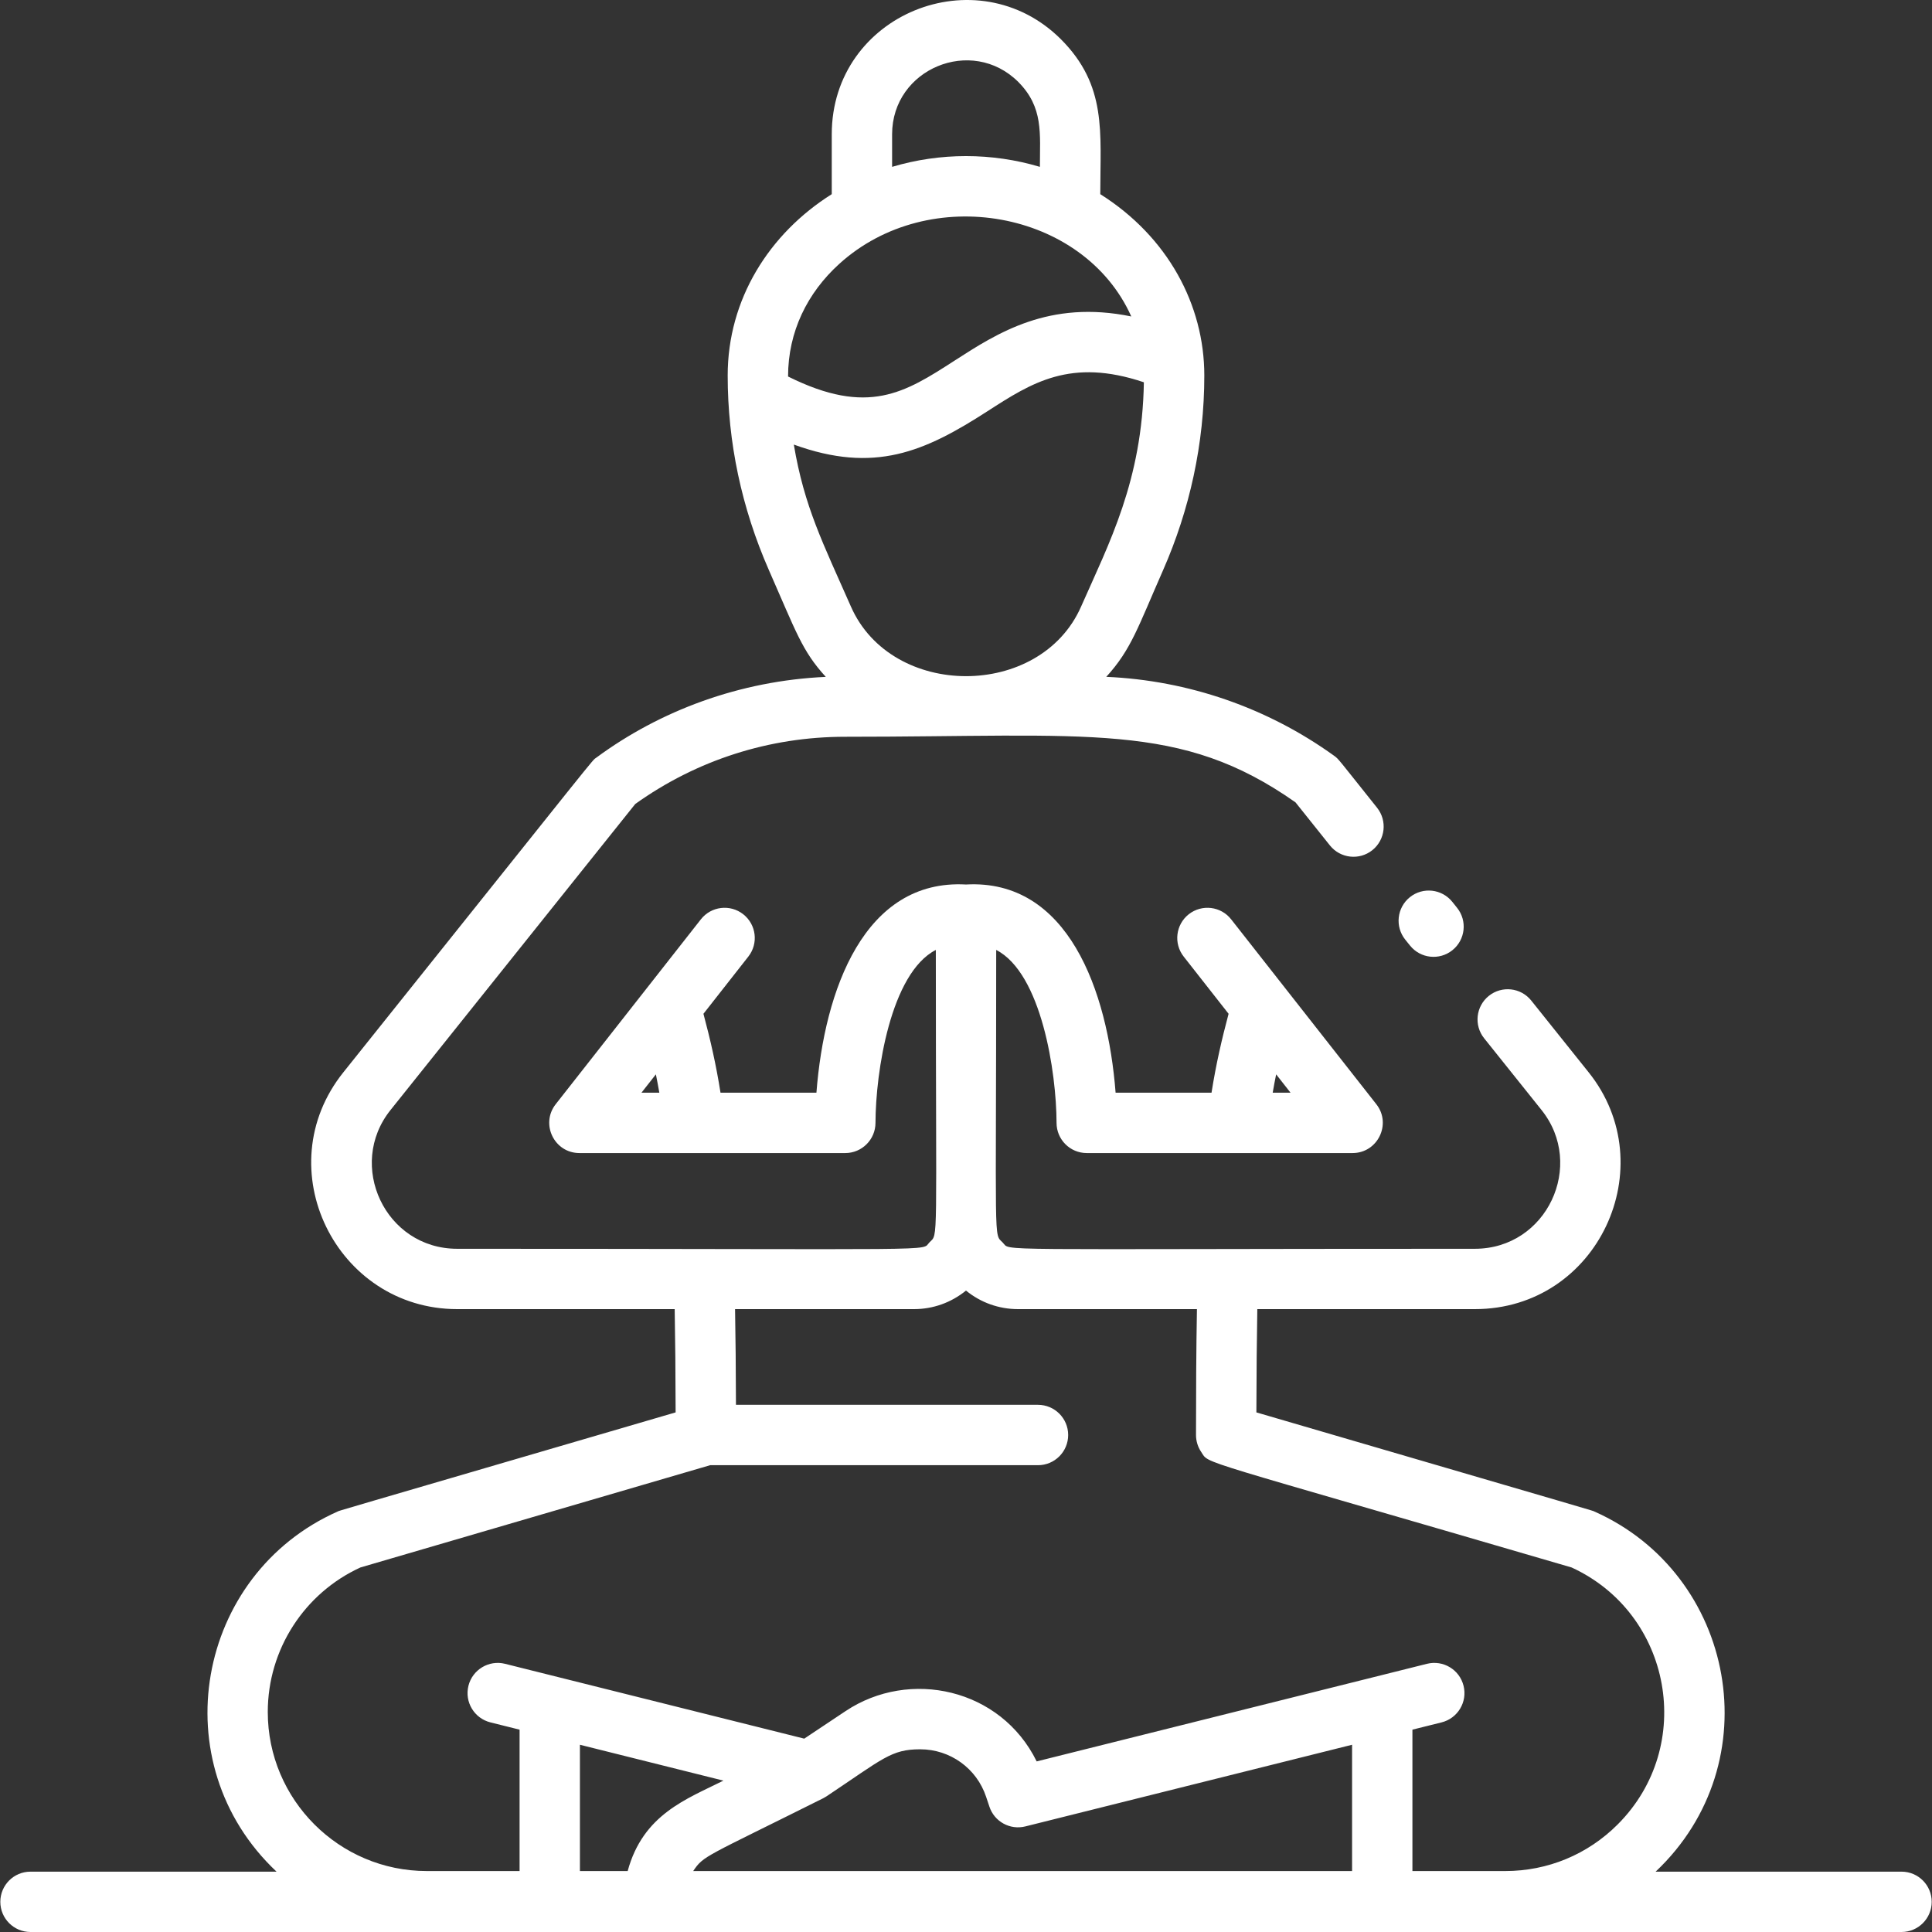 <?xml version="1.0" encoding="UTF-8"?> <svg xmlns="http://www.w3.org/2000/svg" width="60" height="60" viewBox="0 0 60 60" fill="none"><rect x="0" y="0" width="60" height="60" fill="#333333" stroke="none"/><g clip-path="url(#clip0_2865_709)"><path d="M59.054 58.126H51.417C55.005 54.74 53.897 48.889 49.514 46.941C49.425 46.902 50.115 47.108 39.018 43.863C39.021 42.643 39.03 41.583 39.047 40.656H45.802C49.63 40.656 51.674 36.219 49.337 33.302L47.555 31.074C47.232 30.669 46.642 30.604 46.238 30.927C45.834 31.25 45.768 31.84 46.091 32.244L47.874 34.473C49.243 36.182 48.044 38.782 45.802 38.782C30.346 38.782 31.42 38.866 31.138 38.586C30.852 38.297 30.938 38.823 30.938 29.501C32.346 30.224 32.809 33.311 32.812 34.871C32.812 35.389 33.232 35.809 33.749 35.809H42.006C42.785 35.809 43.226 34.907 42.743 34.292L38.235 28.551C37.916 28.144 37.327 28.073 36.919 28.392C36.512 28.712 36.441 29.301 36.761 29.708L38.155 31.484C37.939 32.293 37.765 33.052 37.625 33.934H34.646C34.399 30.743 33.156 27.293 30 27.469C26.844 27.294 25.602 30.737 25.355 33.934H22.376C22.236 33.052 22.062 32.293 21.846 31.484L23.24 29.708C23.56 29.301 23.489 28.712 23.081 28.392C22.674 28.073 22.085 28.144 21.766 28.551L17.258 34.292C16.776 34.906 17.213 35.809 17.995 35.809H26.252C26.768 35.809 27.188 35.389 27.189 34.872C27.192 33.3 27.657 30.222 29.063 29.501C29.063 38.811 29.147 38.299 28.868 38.58C28.578 38.868 29.723 38.782 14.199 38.782C11.959 38.782 10.757 36.183 12.128 34.473L19.728 24.969C21.641 23.602 23.893 22.881 26.246 22.881C33.868 22.881 36.654 22.402 40.233 24.918L41.302 26.256C41.625 26.66 42.215 26.726 42.619 26.403C43.023 26.079 43.089 25.49 42.766 25.085C41.544 23.556 41.579 23.576 41.431 23.47C39.359 21.978 36.9 21.13 34.356 21.02C35.132 20.171 35.339 19.481 36.122 17.704C36.945 15.83 37.401 13.783 37.401 11.661C37.401 9.467 36.265 7.35 34.17 6.03C34.17 4.099 34.383 2.659 32.948 1.219C30.341 -1.378 25.831 0.44 25.831 4.17V6.03C23.881 7.258 22.599 9.301 22.599 11.661C22.599 13.738 23.03 15.771 23.879 17.706C24.725 19.625 24.905 20.212 25.646 21.021C22.968 21.142 20.491 22.073 18.517 23.531C18.364 23.644 18.854 23.06 10.664 33.301C8.278 36.28 10.442 40.656 14.199 40.656H20.953C20.97 41.583 20.98 42.643 20.982 43.863C9.869 47.113 10.576 46.902 10.487 46.941C6.093 48.891 5.007 54.753 8.588 58.126H0.947C0.429 58.126 0.01 58.545 0.01 59.063C0.01 59.58 0.429 60 0.947 60H59.054C59.571 60 59.991 59.58 59.991 59.063C59.991 58.545 59.571 58.126 59.054 58.126ZM39.632 33.365L40.078 33.934H39.525C39.558 33.74 39.594 33.551 39.632 33.365ZM20.369 33.365C20.407 33.551 20.442 33.74 20.476 33.934H19.922L20.369 33.365ZM27.705 4.17C27.705 2.134 30.181 1.108 31.623 2.544C32.41 3.335 32.295 4.144 32.295 5.182C30.805 4.737 29.198 4.736 27.705 5.182L27.705 4.17ZM26.06 8.199C28.858 5.655 33.658 6.53 35.133 9.828C32.586 9.304 30.98 10.338 29.646 11.199C28.101 12.195 26.96 12.93 24.474 11.693C24.474 10.299 25.075 9.094 26.06 8.199ZM24.653 13.807C27.157 14.715 28.708 14.034 30.662 12.774C32.042 11.884 33.248 11.107 35.524 11.872C35.474 14.926 34.44 16.874 33.574 18.838C32.306 21.721 27.693 21.718 26.426 18.837C25.559 16.87 24.977 15.741 24.653 13.807ZM22.467 55.299C21.323 55.872 19.97 56.345 19.493 58.107H18.01V54.185L22.467 55.299ZM21.528 58.107C21.856 57.619 21.875 57.691 25.572 55.843C25.592 55.832 25.637 55.807 25.669 55.786C27.427 54.614 27.674 54.326 28.577 54.326C29.509 54.326 30.332 54.919 30.625 55.803L30.727 56.108C30.881 56.573 31.368 56.84 31.843 56.721L41.99 54.185V58.107H21.528V58.107ZM8.316 53.168C8.316 51.22 9.457 49.474 11.193 48.679L22.055 45.503H32.236C32.753 45.503 33.173 45.083 33.173 44.565C33.173 44.048 32.753 43.628 32.236 43.628H22.856C22.853 42.508 22.844 41.526 22.828 40.656H28.385C28.977 40.656 29.54 40.454 30 40.08C30.456 40.453 31.021 40.656 31.616 40.656H37.172C37.149 41.943 37.143 43.283 37.143 44.57C37.144 44.752 37.198 44.934 37.304 45.091C37.577 45.493 36.883 45.192 48.807 48.679C51.923 50.109 52.674 54.225 50.238 56.66C49.306 57.593 48.065 58.107 46.746 58.107H43.864V53.716L44.77 53.49C45.272 53.364 45.578 52.856 45.452 52.353C45.327 51.851 44.819 51.546 44.316 51.671L32.195 54.702C31.081 52.434 28.246 51.815 26.261 53.139L24.977 53.995L15.684 51.671C15.183 51.546 14.674 51.851 14.548 52.353C14.422 52.856 14.728 53.364 15.23 53.49L16.136 53.716V58.107H13.255C10.531 58.107 8.316 55.891 8.316 53.168Z" fill="white"></path><path d="M43.789 29.365C44.113 29.769 44.703 29.833 45.106 29.509C45.51 29.185 45.574 28.595 45.25 28.192L45.103 28.008C44.779 27.604 44.189 27.539 43.785 27.863C43.381 28.188 43.317 28.777 43.641 29.181L43.789 29.365Z" fill="white"></path></g><defs><clipPath id="clip0_2865_709"><rect width="60" height="60" fill="white"></rect></clipPath></defs></svg> 